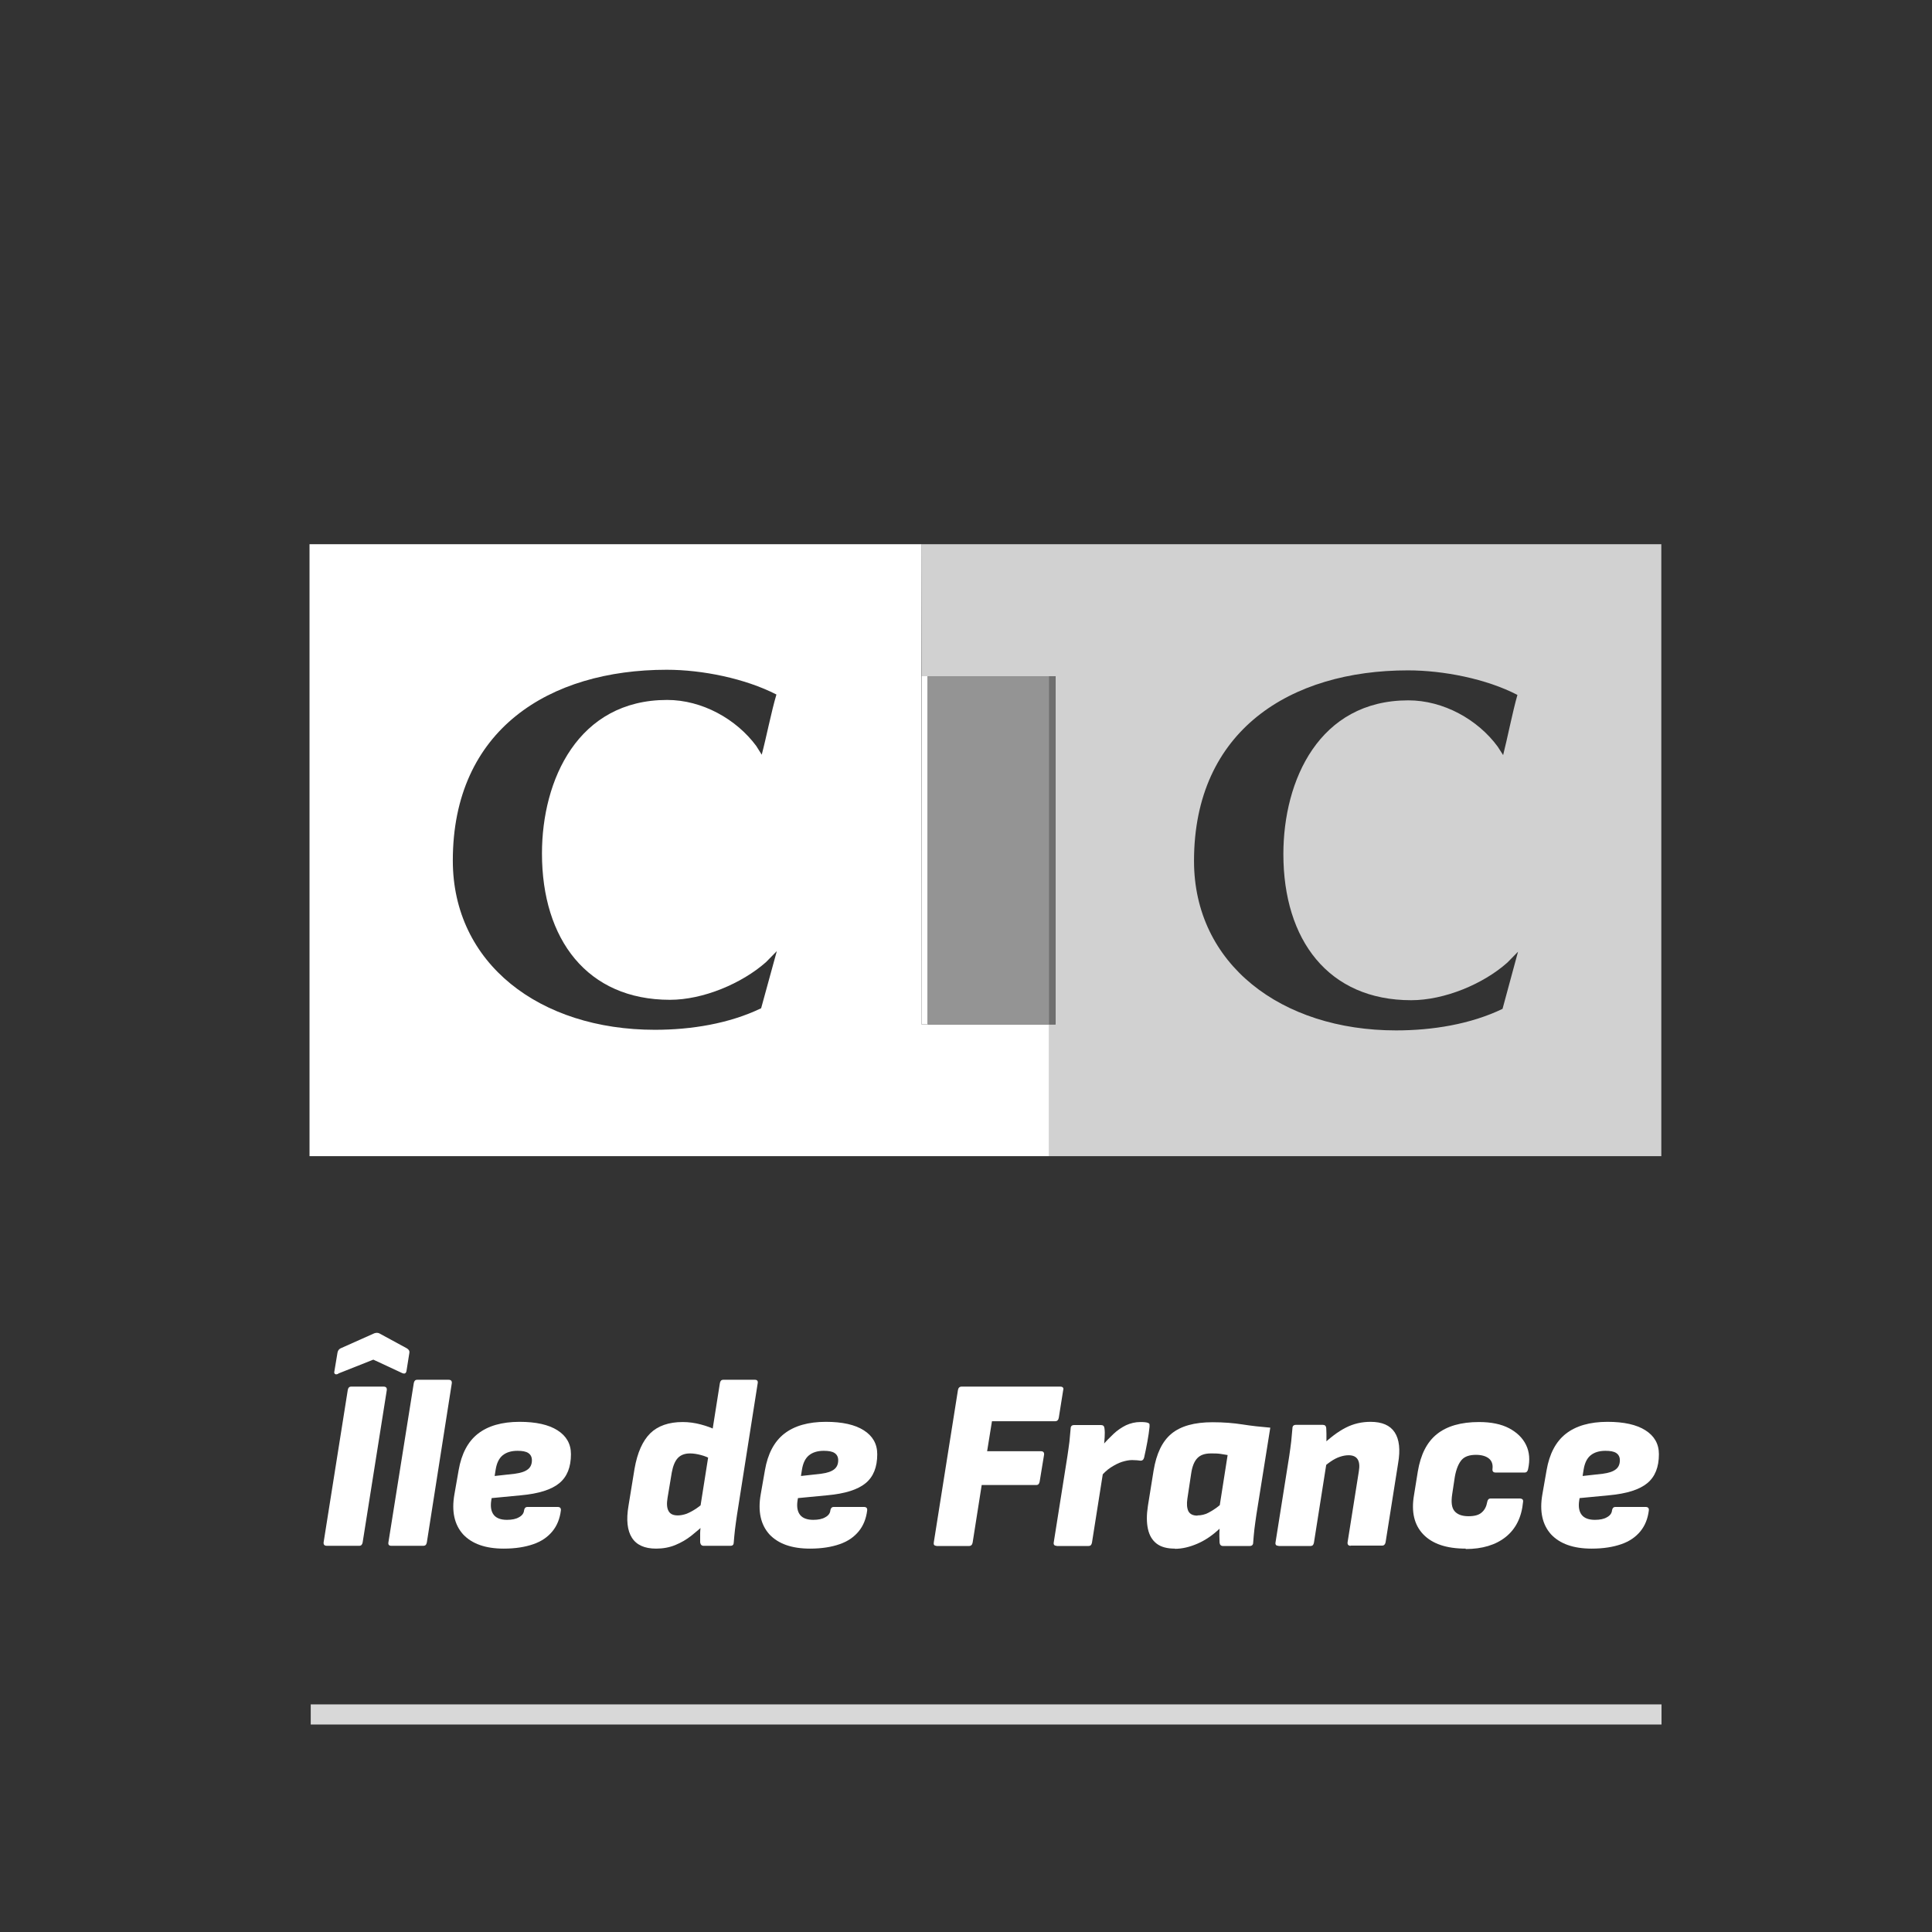 <?xml version="1.0" encoding="UTF-8"?><svg id="c" xmlns="http://www.w3.org/2000/svg" width="96" height="96" viewBox="0 0 96 96"><rect x="0" y="0" width="96" height="96" fill="#333333" stroke="none"/><defs><style>.d{fill:#fff;}.e{fill:#d8d8d8;}.f{fill:#d1d1d1;}.g{fill:#949494;}.h{fill:#6f6f6f;}</style></defs><rect class="e" x="15.44" y="84.69" width="67.12" height="1"/><polygon class="d" points="46.1 33.6 46.1 50.9 45.79 50.9 45.8 33.6 46.1 33.6"/><path class="d" d="m45.79,50.9v-17.3s.01-6.56.01-6.56H15.38v30.41h36.76v-6.55h-6.35Zm-7.97-.8c-1.6.77-3.49,1.07-5.28,1.07-5.72,0-10.04-3.29-10.04-8.41,0-6.51,4.8-9.48,10.63-9.48,1.76,0,3.89.43,5.45,1.23-.25.84-.5,2.12-.73,2.99l-.27-.43c-.99-1.34-2.69-2.29-4.43-2.29-4.43,0-6.22,3.97-6.22,7.63,0,4.27,2.25,7.27,6.36,7.27,1.65,0,3.57-.81,4.77-1.87l.54-.55-.78,2.84Z"/><path class="f" d="m45.8,27.04v6.56h6.65v17.3h-.31v6.55h30.41v-30.41h-36.75Zm28.86,23.09c-1.6.77-3.5,1.07-5.29,1.07-5.71,0-10.04-3.3-10.04-8.42,0-6.5,4.81-9.47,10.63-9.47,1.76,0,3.9.42,5.44,1.22-.24.84-.49,2.12-.71,2.99l-.27-.42c-.99-1.35-2.7-2.3-4.44-2.3-4.43,0-6.21,3.97-6.21,7.64,0,4.27,2.24,7.26,6.35,7.26,1.65,0,3.58-.8,4.78-1.87l.53-.54-.77,2.84Z"/><rect class="g" x="46.1" y="33.6" width="6.04" height="17.3"/><rect class="h" x="52.14" y="33.6" width=".31" height="17.3"/><path class="d" d="m16.24,76.81c-.12,0-.17-.06-.16-.17l1.2-7.57c.02-.11.07-.17.17-.17h1.61c.12,0,.17.06.16.17l-1.2,7.57c-.02.11-.07.17-.17.17h-1.61Zm.57-8.55c-.06.03-.11.04-.15.02-.04-.02-.06-.06-.05-.11l.16-.96c.02-.1.07-.17.15-.21l1.68-.75c.09-.03.17-.03.24,0l1.38.75c.1.06.14.14.12.23l-.14.88c-.02.13-.09.17-.21.12l-1.44-.67-1.74.69Z"/><path class="d" d="m19.44,76.81c-.11,0-.16-.06-.14-.17l1.26-7.91c.02-.11.07-.17.17-.17h1.56c.12,0,.17.06.16.17l-1.24,7.91s-.02.09-.05.12c-.02.03-.07.05-.13.05h-1.57Z"/><path class="d" d="m25.03,76.95c-.91,0-1.58-.24-2.02-.71-.43-.48-.58-1.14-.43-1.99l.21-1.2c.14-.81.46-1.42.96-1.81.5-.39,1.19-.59,2.07-.59.81,0,1.44.14,1.88.42.44.28.67.67.67,1.19,0,.64-.19,1.12-.58,1.44s-1.02.52-1.9.6l-1.46.14-.02.12c-.05.32,0,.56.13.72.13.16.35.24.65.24.25,0,.45-.04.6-.13.15-.08.24-.2.25-.34.02-.11.07-.17.17-.17h1.5c.12,0,.17.06.16.17-.05.41-.19.76-.42,1.04-.23.28-.54.5-.95.64-.4.14-.89.22-1.46.22Zm-.44-3.61l.99-.11c.3-.04.51-.11.65-.22.13-.1.2-.25.2-.45,0-.16-.06-.28-.18-.36-.12-.08-.3-.11-.54-.11-.31,0-.56.08-.74.23-.18.15-.29.39-.34.7l-.05.31Z"/><path class="d" d="m32.6,76.95c-.57,0-.97-.18-1.2-.54s-.29-.89-.17-1.59l.3-1.84c.14-.8.4-1.38.78-1.76.38-.37.92-.56,1.61-.56.3,0,.6.04.9.12.3.08.55.17.75.28l-.22,1.46c-.15-.1-.33-.17-.52-.22-.19-.05-.37-.08-.54-.08-.27,0-.47.08-.61.23-.14.15-.24.39-.3.72l-.21,1.26c-.05.29-.03.51.05.65.08.15.23.22.46.22.14,0,.28-.03.43-.08.15-.06.3-.14.47-.25.16-.11.33-.24.51-.41l-.06,1.17c-.22.2-.44.39-.68.58-.24.19-.5.34-.79.46-.29.12-.61.18-.96.18Zm2.36-.14c-.1,0-.15-.06-.17-.17,0-.13,0-.27,0-.43s.02-.31.04-.46l-.05-.75.99-6.27c.02-.11.07-.17.17-.17h1.57c.11,0,.16.06.14.17l-1.03,6.55c-.04.26-.07.5-.1.73s-.04.44-.06.63c0,.11-.05.17-.16.17h-1.35Z"/><path class="d" d="m40.25,76.95c-.91,0-1.58-.24-2.02-.71-.43-.48-.58-1.14-.43-1.99l.21-1.2c.14-.81.46-1.42.96-1.81.5-.39,1.19-.59,2.07-.59.81,0,1.44.14,1.88.42.44.28.67.67.67,1.19,0,.64-.19,1.12-.58,1.44s-1.02.52-1.9.6l-1.46.14-.02.12c-.05.32,0,.56.13.72.13.16.35.24.65.24.25,0,.45-.04.6-.13.15-.08.24-.2.25-.34.02-.11.07-.17.17-.17h1.5c.12,0,.17.06.16.17-.05.41-.19.76-.42,1.04-.23.28-.54.5-.95.64-.4.14-.89.22-1.46.22Zm-.44-3.61l.99-.11c.3-.04.51-.11.65-.22.13-.1.2-.25.2-.45,0-.16-.06-.28-.18-.36-.12-.08-.3-.11-.54-.11-.31,0-.56.08-.74.23-.18.15-.29.39-.34.7l-.05.31Z"/><path class="d" d="m46.53,76.81c-.11,0-.15-.06-.13-.17l1.2-7.57c.02-.11.08-.17.18-.17h4.9c.06,0,.1.01.13.04.03.03.04.07.02.13l-.22,1.38c-.02.11-.08.17-.18.17h-3.14l-.24,1.49h2.67c.12,0,.17.06.16.17l-.22,1.34c-.02.11-.07.17-.17.17h-2.71l-.45,2.86c-.02.11-.08.17-.18.17h-1.63Z"/><path class="d" d="m52.5,76.81c-.11,0-.16-.06-.14-.17l.68-4.29c.04-.26.07-.5.1-.72.02-.23.04-.44.06-.65,0-.11.06-.17.17-.17h1.34c.1,0,.16.05.17.16.02.14.02.28.01.44s-.02.32-.05.48l.05.77-.63,3.99s-.02.09-.05.12c-.02.03-.07.05-.13.05h-1.57Zm2.13-3.38l.12-1.57c.19-.23.39-.43.58-.61.19-.18.4-.32.62-.43.22-.1.46-.16.71-.16.18,0,.3.01.38.04.05.02.08.05.08.08s0,.07,0,.12c-.02.22-.06.47-.11.75-.05.29-.11.55-.16.78-.03.11-.1.16-.19.15-.05,0-.1-.02-.17-.02s-.15-.01-.24-.01c-.14,0-.31.03-.5.09-.19.06-.37.16-.56.28s-.37.3-.55.51Z"/><path class="d" d="m58.38,76.95c-.39,0-.69-.08-.91-.25-.22-.17-.36-.41-.43-.73-.07-.32-.07-.7,0-1.15l.28-1.74c.14-.85.43-1.46.89-1.84.46-.38,1.14-.57,2.04-.57.55,0,1.04.04,1.49.11.44.07.9.12,1.38.16l-.69,4.32c-.04.26-.07.5-.1.73s-.04.45-.06.66c0,.11-.06.17-.17.17h-1.33c-.1,0-.16-.06-.17-.17,0-.1-.01-.22-.01-.33s0-.24.01-.36c-.34.32-.7.57-1.09.74-.39.17-.77.26-1.13.26Zm1.12-1.65c.18,0,.37-.04.54-.13s.37-.21.57-.38l.39-2.49c-.1-.02-.23-.04-.37-.06-.15-.02-.3-.02-.46-.02-.31,0-.53.08-.68.24-.15.16-.25.41-.3.75l-.19,1.26c-.04.27-.02.47.05.62.08.15.23.22.45.22Z"/><path class="d" d="m63.52,76.81c-.11,0-.16-.06-.14-.17l.68-4.28c.04-.26.07-.5.1-.74.02-.24.04-.45.06-.65,0-.11.06-.17.17-.17h1.34c.1,0,.16.05.17.16,0,.08.01.17.01.28s0,.21,0,.33c0,.11-.01.23-.03.34l.05.68-.64,4.06s-.02.09-.05.12c-.02.03-.07.05-.13.05h-1.57Zm3.6,0c-.12,0-.17-.06-.16-.17l.56-3.53c.09-.53-.08-.8-.51-.8-.15,0-.29.03-.44.08-.15.05-.3.13-.46.24-.16.11-.33.25-.5.42l.05-1.2c.42-.41.82-.71,1.21-.91s.8-.29,1.23-.29c.57,0,.97.17,1.2.52s.29.86.17,1.55l-.62,3.91c-.02.11-.08.17-.17.17h-1.57Z"/><path class="d" d="m72.83,76.95c-.96,0-1.66-.24-2.11-.71-.45-.47-.6-1.12-.46-1.94l.19-1.18c.14-.84.45-1.46.95-1.86.5-.4,1.2-.6,2.09-.6.6,0,1.1.1,1.5.31.39.21.67.48.84.83.17.35.2.75.1,1.2-.02.11-.08.17-.17.17h-1.44c-.12,0-.17-.06-.16-.17.03-.23-.03-.41-.18-.53-.15-.12-.37-.18-.64-.18-.32,0-.56.08-.71.25-.15.17-.27.45-.34.84l-.13.86c-.06.39-.03.67.11.84.14.17.37.26.7.26.3,0,.52-.06.66-.19.15-.13.23-.3.27-.52.02-.11.07-.17.17-.17h1.44c.13,0,.19.06.17.17-.07.76-.36,1.34-.86,1.74s-1.17.6-1.99.6Z"/><path class="d" d="m79.09,76.95c-.91,0-1.58-.24-2.02-.71-.43-.48-.58-1.14-.43-1.99l.21-1.2c.14-.81.46-1.42.96-1.81.5-.39,1.19-.59,2.07-.59.81,0,1.44.14,1.88.42.44.28.67.67.67,1.19,0,.64-.19,1.12-.58,1.44s-1.02.52-1.9.6l-1.46.14-.02.12c-.05.32,0,.56.13.72.13.16.35.24.65.24.25,0,.45-.04.6-.13.15-.08.24-.2.25-.34.02-.11.07-.17.17-.17h1.5c.12,0,.17.06.16.17-.05.41-.19.76-.42,1.04-.23.28-.54.5-.95.64-.4.14-.89.22-1.46.22Zm-.44-3.61l.99-.11c.3-.04.51-.11.65-.22.13-.1.2-.25.2-.45,0-.16-.06-.28-.18-.36-.12-.08-.3-.11-.54-.11-.31,0-.56.08-.74.23-.18.15-.29.39-.34.7l-.05.31Z"/></svg>